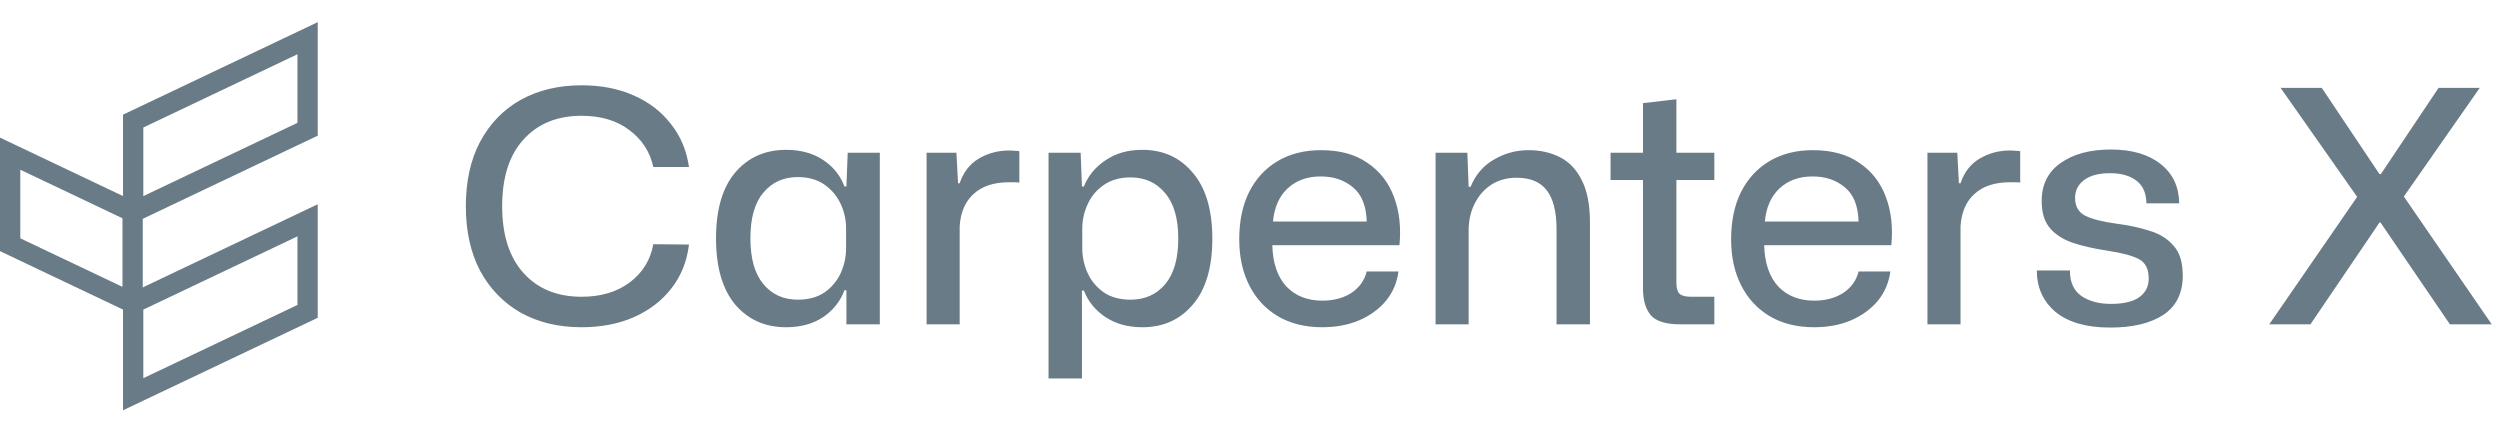 <svg width="185" height="32" viewBox="0 0 185 32" fill="none" xmlns="http://www.w3.org/2000/svg">
<path fill-rule="evenodd" clip-rule="evenodd" d="M0 10.184L10.564 15.204L10.564 23.604L-2.24857e-07 18.584L0 10.184ZM1.502 12.56L1.502 17.635L9.063 21.228L9.063 16.153L1.502 12.56Z" fill="#697B86"/>
<path fill-rule="evenodd" clip-rule="evenodd" d="M9.104 8.485L23.512 1.639L23.512 10.039L9.104 16.886L9.104 8.485ZM10.606 9.434L10.606 14.51L22.011 9.09L22.011 4.015L10.606 9.434Z" fill="#697B86"/>
<path fill-rule="evenodd" clip-rule="evenodd" d="M9.104 21.961L23.512 15.114L23.512 23.515L9.104 30.361L9.104 21.961ZM10.606 22.91L10.606 27.985L22.011 22.566L22.011 17.491L10.606 22.91Z" fill="#697B86"/>
<path d="M43.04 24.216C41.328 24.216 39.824 23.856 38.528 23.136C37.248 22.4 36.248 21.368 35.528 20.04C34.824 18.696 34.472 17.104 34.472 15.264C34.472 13.408 34.824 11.816 35.528 10.488C36.248 9.144 37.248 8.112 38.528 7.392C39.824 6.672 41.328 6.312 43.04 6.312C44.48 6.312 45.76 6.56 46.88 7.056C48.016 7.552 48.936 8.256 49.64 9.168C50.36 10.064 50.808 11.128 50.984 12.36H48.344C48.104 11.24 47.512 10.328 46.568 9.624C45.64 8.92 44.464 8.568 43.04 8.568C41.232 8.568 39.8 9.152 38.744 10.32C37.688 11.472 37.16 13.12 37.16 15.264C37.16 17.392 37.688 19.04 38.744 20.208C39.8 21.376 41.232 21.96 43.04 21.96C44.464 21.96 45.648 21.608 46.592 20.904C47.552 20.184 48.136 19.24 48.344 18.072L50.984 18.096C50.84 19.328 50.408 20.408 49.688 21.336C48.984 22.248 48.056 22.96 46.904 23.472C45.768 23.968 44.48 24.216 43.04 24.216ZM58.17 24.216C56.618 24.216 55.362 23.656 54.402 22.536C53.458 21.4 52.986 19.768 52.986 17.64C52.986 15.512 53.458 13.888 54.402 12.768C55.362 11.648 56.618 11.088 58.17 11.088C59.242 11.088 60.154 11.336 60.906 11.832C61.658 12.328 62.186 12.984 62.49 13.8H62.634L62.73 11.304H65.106V24H62.634V21.48H62.49C62.186 22.296 61.658 22.96 60.906 23.472C60.154 23.968 59.242 24.216 58.17 24.216ZM59.034 22.176C59.818 22.176 60.474 22 61.002 21.648C61.53 21.28 61.93 20.808 62.202 20.232C62.474 19.64 62.61 19.016 62.61 18.36V16.92C62.61 16.264 62.474 15.648 62.202 15.072C61.93 14.496 61.53 14.024 61.002 13.656C60.474 13.288 59.818 13.104 59.034 13.104C57.978 13.104 57.13 13.488 56.49 14.256C55.85 15.008 55.53 16.136 55.53 17.64C55.53 19.128 55.85 20.256 56.49 21.024C57.13 21.792 57.978 22.176 59.034 22.176ZM68.568 24V11.304H70.776L70.896 13.56H71.016C71.288 12.744 71.76 12.136 72.432 11.736C73.104 11.336 73.856 11.136 74.688 11.136C74.832 11.136 74.96 11.144 75.072 11.16C75.2 11.16 75.32 11.168 75.432 11.184V13.512C75.336 13.496 75.216 13.488 75.072 13.488C74.944 13.488 74.808 13.488 74.664 13.488C73.544 13.488 72.672 13.776 72.048 14.352C71.424 14.912 71.08 15.712 71.016 16.752V24H68.568ZM77.592 28.008V11.304H79.968L80.064 13.8H80.208C80.528 13 81.064 12.352 81.816 11.856C82.568 11.344 83.472 11.088 84.528 11.088C86.08 11.088 87.328 11.656 88.272 12.792C89.232 13.912 89.712 15.536 89.712 17.664C89.712 19.792 89.232 21.416 88.272 22.536C87.328 23.656 86.08 24.216 84.528 24.216C83.472 24.216 82.568 23.968 81.816 23.472C81.064 22.976 80.528 22.32 80.208 21.504H80.064V28.008H77.592ZM83.664 22.176C84.72 22.176 85.568 21.8 86.208 21.048C86.864 20.28 87.192 19.152 87.192 17.664C87.192 16.16 86.864 15.032 86.208 14.28C85.568 13.512 84.72 13.128 83.664 13.128C82.88 13.128 82.224 13.312 81.696 13.68C81.168 14.032 80.768 14.504 80.496 15.096C80.224 15.672 80.088 16.288 80.088 16.944V18.36C80.088 19.016 80.224 19.64 80.496 20.232C80.768 20.808 81.168 21.28 81.696 21.648C82.224 22 82.88 22.176 83.664 22.176ZM97.848 24.216C96.584 24.216 95.488 23.944 94.56 23.4C93.648 22.856 92.944 22.096 92.448 21.12C91.952 20.144 91.704 19.008 91.704 17.712C91.704 16.368 91.944 15.208 92.424 14.232C92.92 13.24 93.624 12.472 94.536 11.928C95.448 11.384 96.52 11.112 97.752 11.112C99.144 11.112 100.288 11.424 101.184 12.048C102.096 12.656 102.752 13.496 103.152 14.568C103.552 15.624 103.688 16.816 103.56 18.144H94.152C94.184 19.456 94.528 20.472 95.184 21.192C95.856 21.896 96.744 22.248 97.848 22.248C98.696 22.248 99.416 22.056 100.008 21.672C100.6 21.272 100.976 20.744 101.136 20.088H103.488C103.376 20.92 103.064 21.648 102.552 22.272C102.04 22.88 101.376 23.36 100.56 23.712C99.76 24.048 98.856 24.216 97.848 24.216ZM97.728 13.056C96.736 13.056 95.92 13.352 95.28 13.944C94.656 14.536 94.296 15.352 94.2 16.392H101.136C101.104 15.224 100.76 14.376 100.104 13.848C99.464 13.32 98.672 13.056 97.728 13.056ZM106.232 24V11.304H108.584L108.68 13.824H108.824C109.192 12.928 109.768 12.256 110.552 11.808C111.336 11.344 112.192 11.112 113.12 11.112C113.984 11.112 114.76 11.288 115.448 11.64C116.136 11.992 116.672 12.56 117.056 13.344C117.456 14.128 117.656 15.168 117.656 16.464V24H115.184V16.968C115.184 15.672 114.944 14.712 114.464 14.088C113.984 13.464 113.24 13.152 112.232 13.152C111.512 13.152 110.88 13.328 110.336 13.68C109.808 14.032 109.4 14.504 109.112 15.096C108.824 15.672 108.68 16.328 108.68 17.064V24H106.232ZM124.317 24C123.277 24 122.557 23.776 122.157 23.328C121.773 22.864 121.581 22.208 121.581 21.36V13.32H119.181V11.304H121.581V7.632L124.053 7.344V11.304H126.861V13.32H124.053V20.904C124.053 21.32 124.133 21.6 124.293 21.744C124.453 21.888 124.733 21.96 125.133 21.96H126.861V24H124.317ZM134.247 24.216C132.983 24.216 131.887 23.944 130.959 23.4C130.047 22.856 129.343 22.096 128.847 21.12C128.351 20.144 128.103 19.008 128.103 17.712C128.103 16.368 128.343 15.208 128.823 14.232C129.319 13.24 130.023 12.472 130.935 11.928C131.847 11.384 132.919 11.112 134.151 11.112C135.543 11.112 136.687 11.424 137.583 12.048C138.495 12.656 139.151 13.496 139.551 14.568C139.951 15.624 140.087 16.816 139.959 18.144H130.551C130.583 19.456 130.927 20.472 131.583 21.192C132.255 21.896 133.143 22.248 134.247 22.248C135.095 22.248 135.815 22.056 136.407 21.672C136.999 21.272 137.375 20.744 137.535 20.088H139.887C139.775 20.92 139.463 21.648 138.951 22.272C138.439 22.88 137.775 23.36 136.959 23.712C136.159 24.048 135.255 24.216 134.247 24.216ZM134.127 13.056C133.135 13.056 132.319 13.352 131.679 13.944C131.055 14.536 130.695 15.352 130.599 16.392H137.535C137.503 15.224 137.159 14.376 136.503 13.848C135.863 13.32 135.071 13.056 134.127 13.056ZM142.631 24V11.304H144.839L144.959 13.56H145.079C145.351 12.744 145.823 12.136 146.495 11.736C147.167 11.336 147.919 11.136 148.751 11.136C148.895 11.136 149.023 11.144 149.135 11.16C149.263 11.16 149.383 11.168 149.495 11.184V13.512C149.399 13.496 149.279 13.488 149.135 13.488C149.007 13.488 148.871 13.488 148.727 13.488C147.607 13.488 146.735 13.776 146.111 14.352C145.487 14.912 145.143 15.712 145.079 16.752V24H142.631ZM156.148 24.24C154.404 24.24 153.06 23.856 152.116 23.088C151.188 22.304 150.724 21.28 150.724 20.016H153.172C153.172 20.88 153.46 21.512 154.036 21.912C154.612 22.296 155.34 22.488 156.22 22.488C157.132 22.488 157.82 22.328 158.284 22.008C158.764 21.672 159.004 21.208 159.004 20.616C159.004 19.912 158.764 19.432 158.284 19.176C157.804 18.92 157.028 18.712 155.956 18.552C154.996 18.408 154.148 18.216 153.412 17.976C152.692 17.736 152.124 17.376 151.708 16.896C151.292 16.416 151.084 15.744 151.084 14.88C151.084 13.664 151.548 12.728 152.476 12.072C153.42 11.4 154.66 11.064 156.196 11.064C157.764 11.064 158.996 11.424 159.892 12.144C160.788 12.848 161.244 13.816 161.26 15.048H158.836C158.82 14.28 158.572 13.72 158.092 13.368C157.612 13 156.964 12.816 156.148 12.816C155.316 12.816 154.676 12.984 154.228 13.32C153.78 13.656 153.556 14.096 153.556 14.64C153.556 15.264 153.804 15.704 154.3 15.96C154.812 16.216 155.604 16.416 156.676 16.56C157.556 16.672 158.364 16.848 159.1 17.088C159.836 17.312 160.42 17.68 160.852 18.192C161.3 18.688 161.524 19.424 161.524 20.4C161.524 21.696 161.044 22.664 160.084 23.304C159.124 23.928 157.812 24.24 156.148 24.24ZM167.925 24L174.429 14.568L168.765 6.504H171.813L176.085 12.888H176.181L180.453 6.504H183.501L177.885 14.544L184.389 24H181.293L176.157 16.464H176.085L170.973 24H167.925Z" fill="#697B86"/>
</svg>
